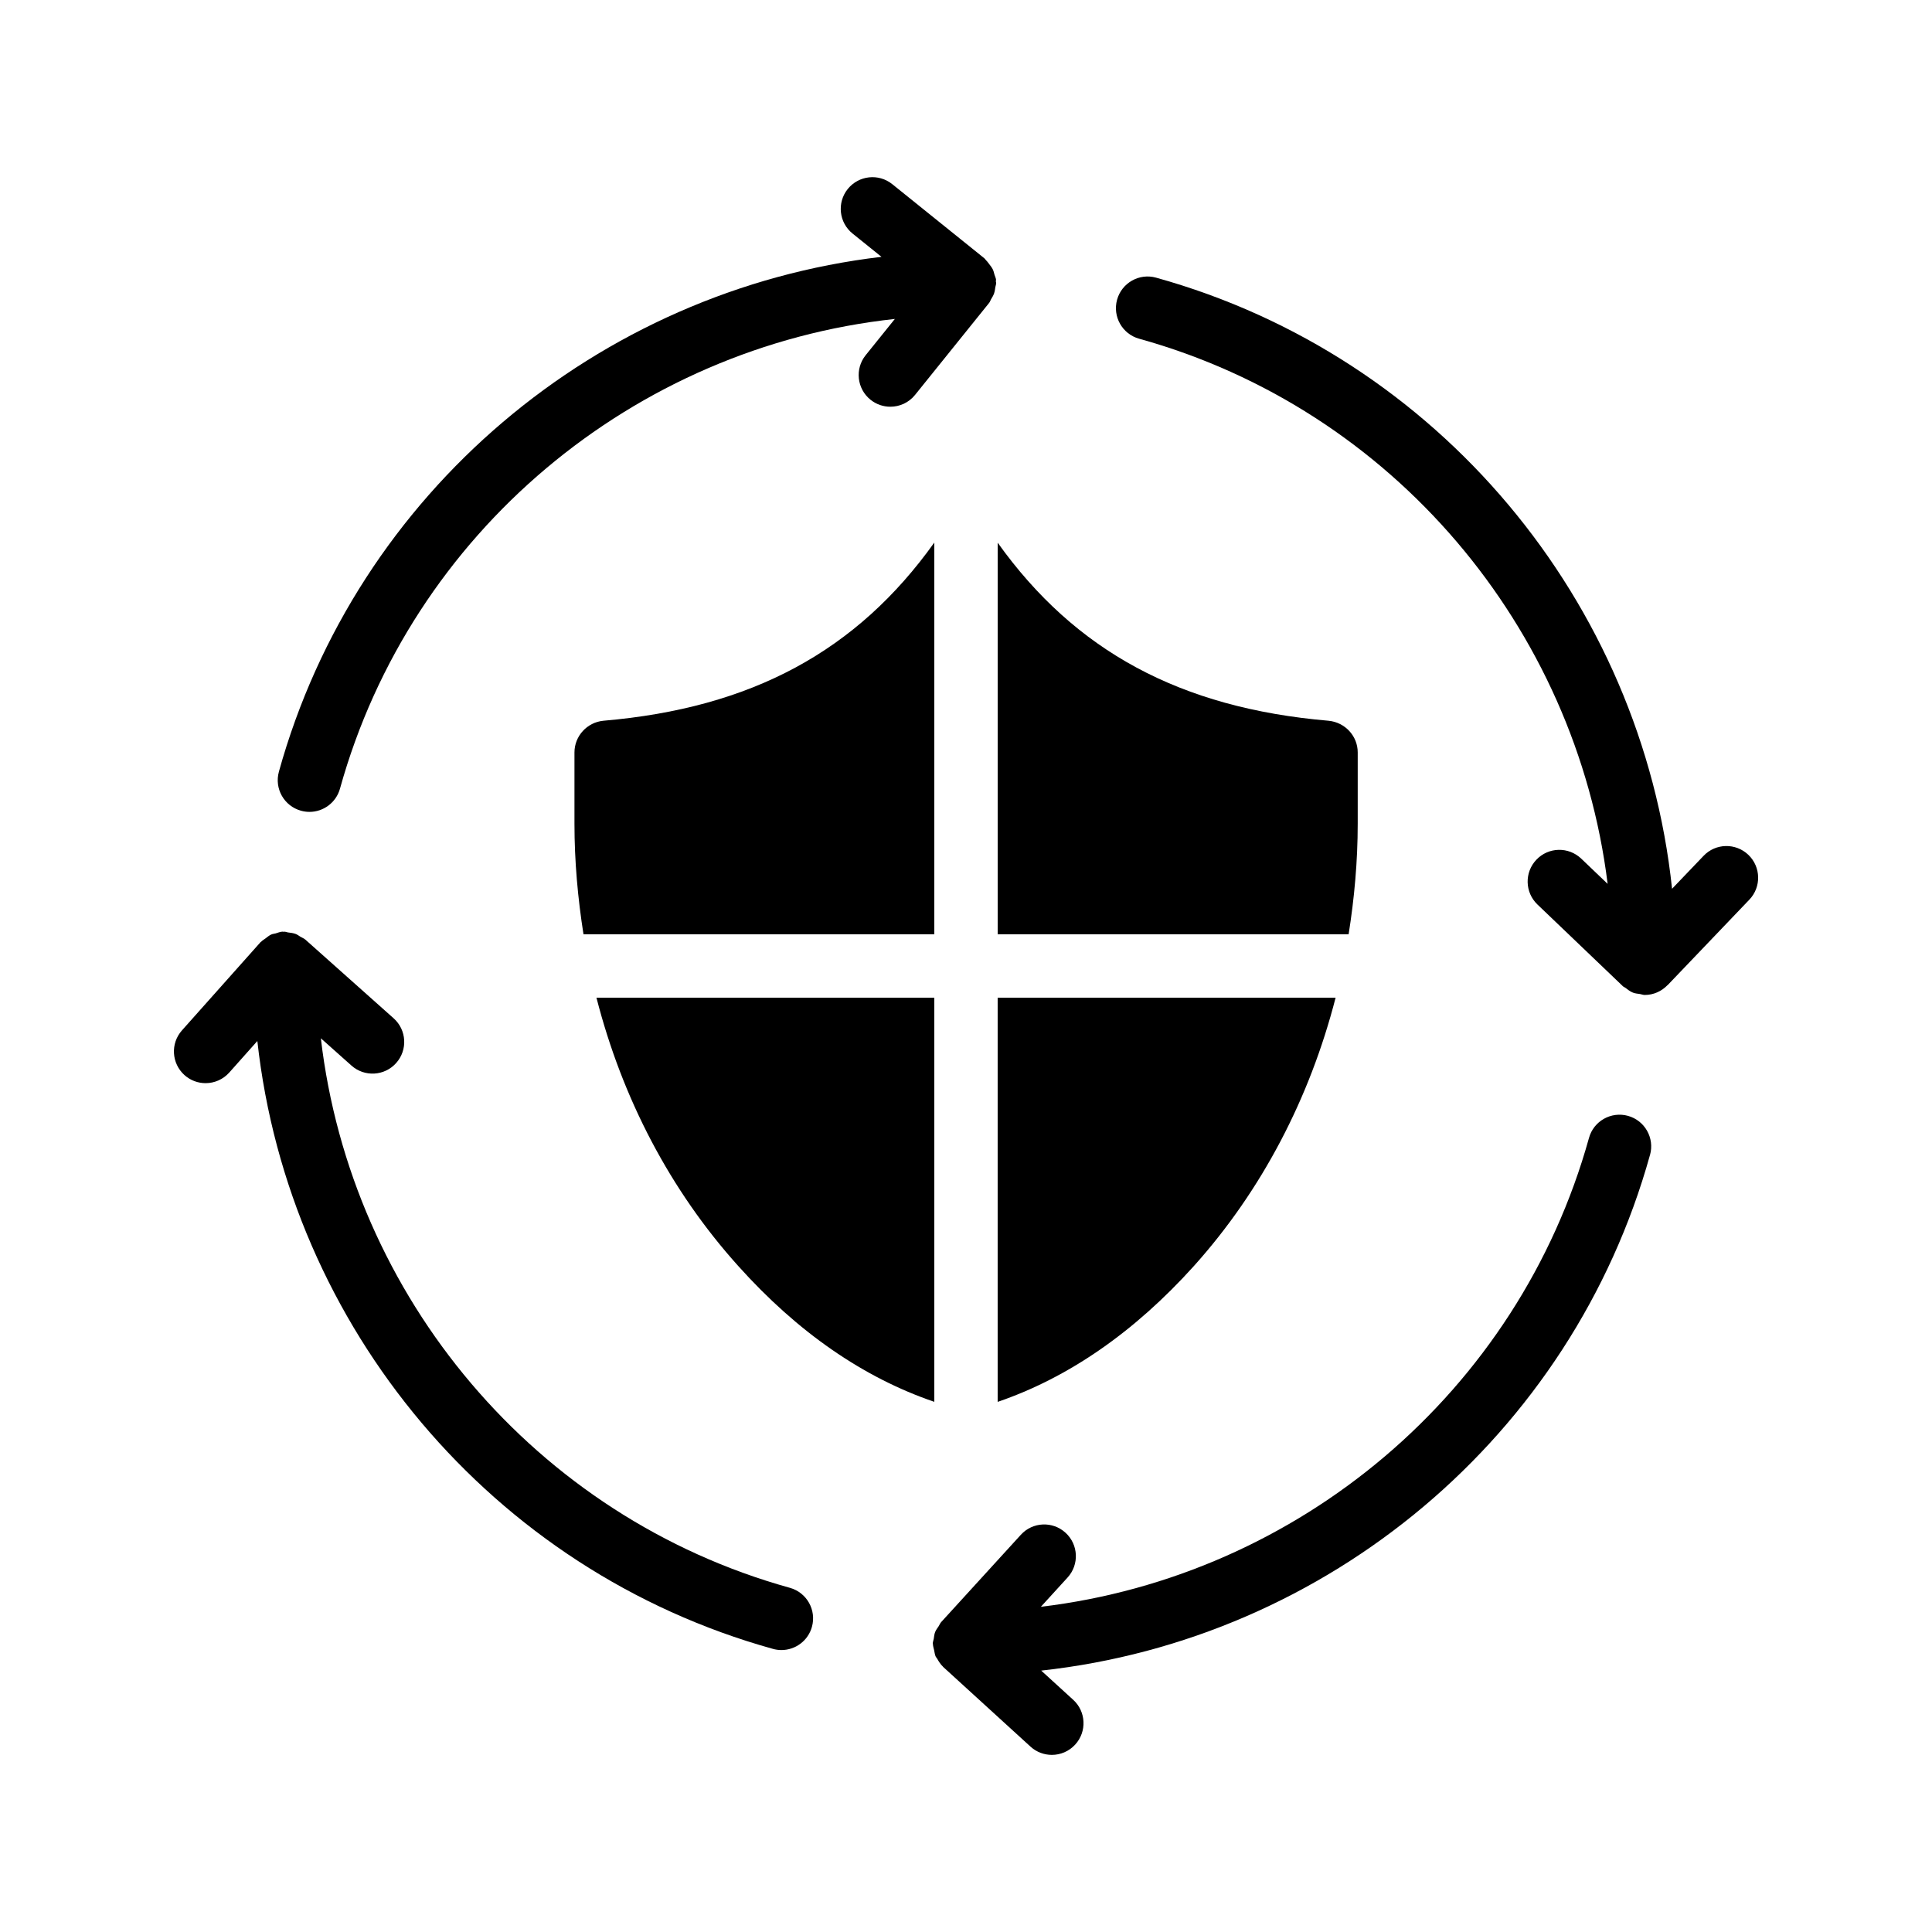 <?xml version="1.0" encoding="UTF-8"?>
<!-- Uploaded to: SVG Repo, www.svgrepo.com, Generator: SVG Repo Mixer Tools -->
<svg fill="#000000" width="800px" height="800px" version="1.1" viewBox="144 144 512 512" xmlns="http://www.w3.org/2000/svg">
 <g>
  <path d="m581.28 450.05c1.234-4.469-1.379-9.094-5.844-10.336-4.457-1.234-9.102 1.367-10.336 5.844-18.727 67.375-76.914 116.1-145.26 124.26l7.078-7.758c3.133-3.426 2.887-8.734-0.539-11.863-3.418-3.133-8.734-2.898-11.855 0.547l-21.117 23.141c-0.293 0.32-0.41 0.723-0.648 1.074-0.344 0.512-0.723 0.992-0.949 1.578-0.219 0.562-0.262 1.141-0.352 1.73-0.066 0.438-0.262 0.84-0.262 1.293 0 0.066 0.043 0.125 0.043 0.203 0.016 0.527 0.203 1.031 0.312 1.555 0.125 0.562 0.176 1.148 0.402 1.664 0.109 0.234 0.312 0.43 0.445 0.656 0.418 0.73 0.863 1.438 1.477 2.016 0.035 0.023 0.043 0.066 0.074 0.102l23.141 21.117c1.605 1.469 3.637 2.191 5.66 2.191 2.277 0 4.543-0.922 6.195-2.738 3.133-3.426 2.887-8.742-0.539-11.863l-8.473-7.734c75.824-8.289 140.61-62.078 161.34-136.68z"/>
  <path d="m217.91 348.51c-1.242 4.469 1.375 9.094 5.844 10.336 0.754 0.211 1.512 0.312 2.258 0.312 3.68 0 7.055-2.445 8.086-6.156 18.867-67.965 77.914-116.98 147.05-124.48l-7.734 9.605c-2.906 3.609-2.336 8.902 1.277 11.805 1.555 1.25 3.41 1.855 5.258 1.855 2.461 0 4.887-1.066 6.551-3.133l19.648-24.402c0.227-0.285 0.312-0.648 0.496-0.957 0.301-0.488 0.586-0.957 0.789-1.512 0.191-0.555 0.262-1.109 0.344-1.688 0.051-0.371 0.219-0.707 0.219-1.09 0-0.152-0.074-0.277-0.082-0.418-0.008-0.168 0.059-0.328 0.043-0.496-0.051-0.461-0.285-0.855-0.41-1.301-0.133-0.469-0.219-0.934-0.43-1.367-0.262-0.539-0.621-0.992-0.992-1.469-0.301-0.387-0.562-0.773-0.922-1.109-0.125-0.117-0.191-0.285-0.336-0.395l-24.402-19.641c-3.609-2.914-8.891-2.336-11.805 1.277-2.906 3.609-2.336 8.902 1.277 11.805l7.668 6.172c-75.152 8.859-139.14 62.398-159.7 136.45z"/>
  <path d="m215.91 391.64c-0.57 0.25-1.031 0.656-1.527 1.031-0.379 0.285-0.789 0.504-1.109 0.84-0.066 0.066-0.16 0.102-0.227 0.168l-20.832 23.387c-3.082 3.461-2.769 8.766 0.688 11.855 1.594 1.426 3.594 2.125 5.582 2.125 2.309 0 4.609-0.949 6.273-2.812l7.441-8.355c8.371 75.723 62.129 140.38 136.63 161.09 0.754 0.211 1.512 0.312 2.258 0.312 3.68 0 7.055-2.434 8.086-6.156 1.234-4.469-1.379-9.094-5.844-10.336-67.504-18.758-116.29-77.125-124.3-145.63l8.113 7.231c3.449 3.082 8.758 2.789 11.848-0.68 3.09-3.461 2.789-8.766-0.68-11.855l-23.387-20.848c-0.379-0.336-0.863-0.496-1.293-0.754-0.418-0.262-0.789-0.555-1.258-0.738-0.656-0.25-1.344-0.328-2.039-0.41-0.344-0.043-0.637-0.203-0.992-0.203-0.059 0-0.109 0.035-0.176 0.035-0.109 0-0.203-0.051-0.312-0.043-0.637 0.035-1.211 0.293-1.812 0.469-0.391 0.098-0.785 0.125-1.129 0.285z"/>
  <path d="m585.95 405.06 21.648-22.645c3.207-3.352 3.082-8.664-0.262-11.875-3.359-3.207-8.676-3.098-11.875 0.27l-8.348 8.723c-8.051-76.117-61.953-141.18-136.74-161.95-4.457-1.25-9.102 1.379-10.336 5.844-1.234 4.469 1.379 9.094 5.844 10.336 67.117 18.641 115.73 76.453 124.16 144.47l-6.996-6.684c-3.367-3.207-8.664-3.098-11.875 0.27-3.207 3.352-3.082 8.664 0.262 11.875l22.477 21.496c0.023 0.023 0.051 0.043 0.066 0.066l0.082 0.082c0.219 0.211 0.496 0.285 0.723 0.461 0.613 0.48 1.219 0.957 1.949 1.25 0.605 0.242 1.25 0.285 1.891 0.379 0.418 0.066 0.797 0.25 1.242 0.25 2.367 0 4.492-1 6.019-2.578 0.023-0.023 0.051-0.023 0.066-0.039z"/>
  <path d="m503.81 362.3v-18.895c0-4.367-3.359-7.977-7.727-8.398-39.297-3.367-67.156-18.457-87.688-47.184v103.78h93.004c1.52-9.582 2.41-19.355 2.41-29.305z"/>
  <path d="m303.88 335.01c-4.281 0.418-7.641 4.031-7.641 8.398v18.895c0 9.949 0.883 19.723 2.394 29.305l92.969-0.004v-103.82c-20.531 28.758-48.398 43.855-87.723 47.223z"/>
  <path d="m408.39 515.51c18.715-6.398 36.184-18.449 52-35.996 17.984-20.035 30.707-44.453 37.559-71.121h-89.559z"/>
  <path d="m391.6 408.39h-89.535c6.836 26.668 19.539 51.078 37.586 71.121 15.734 17.551 33.184 29.59 51.949 35.988z"/>
 </g>
</svg>
